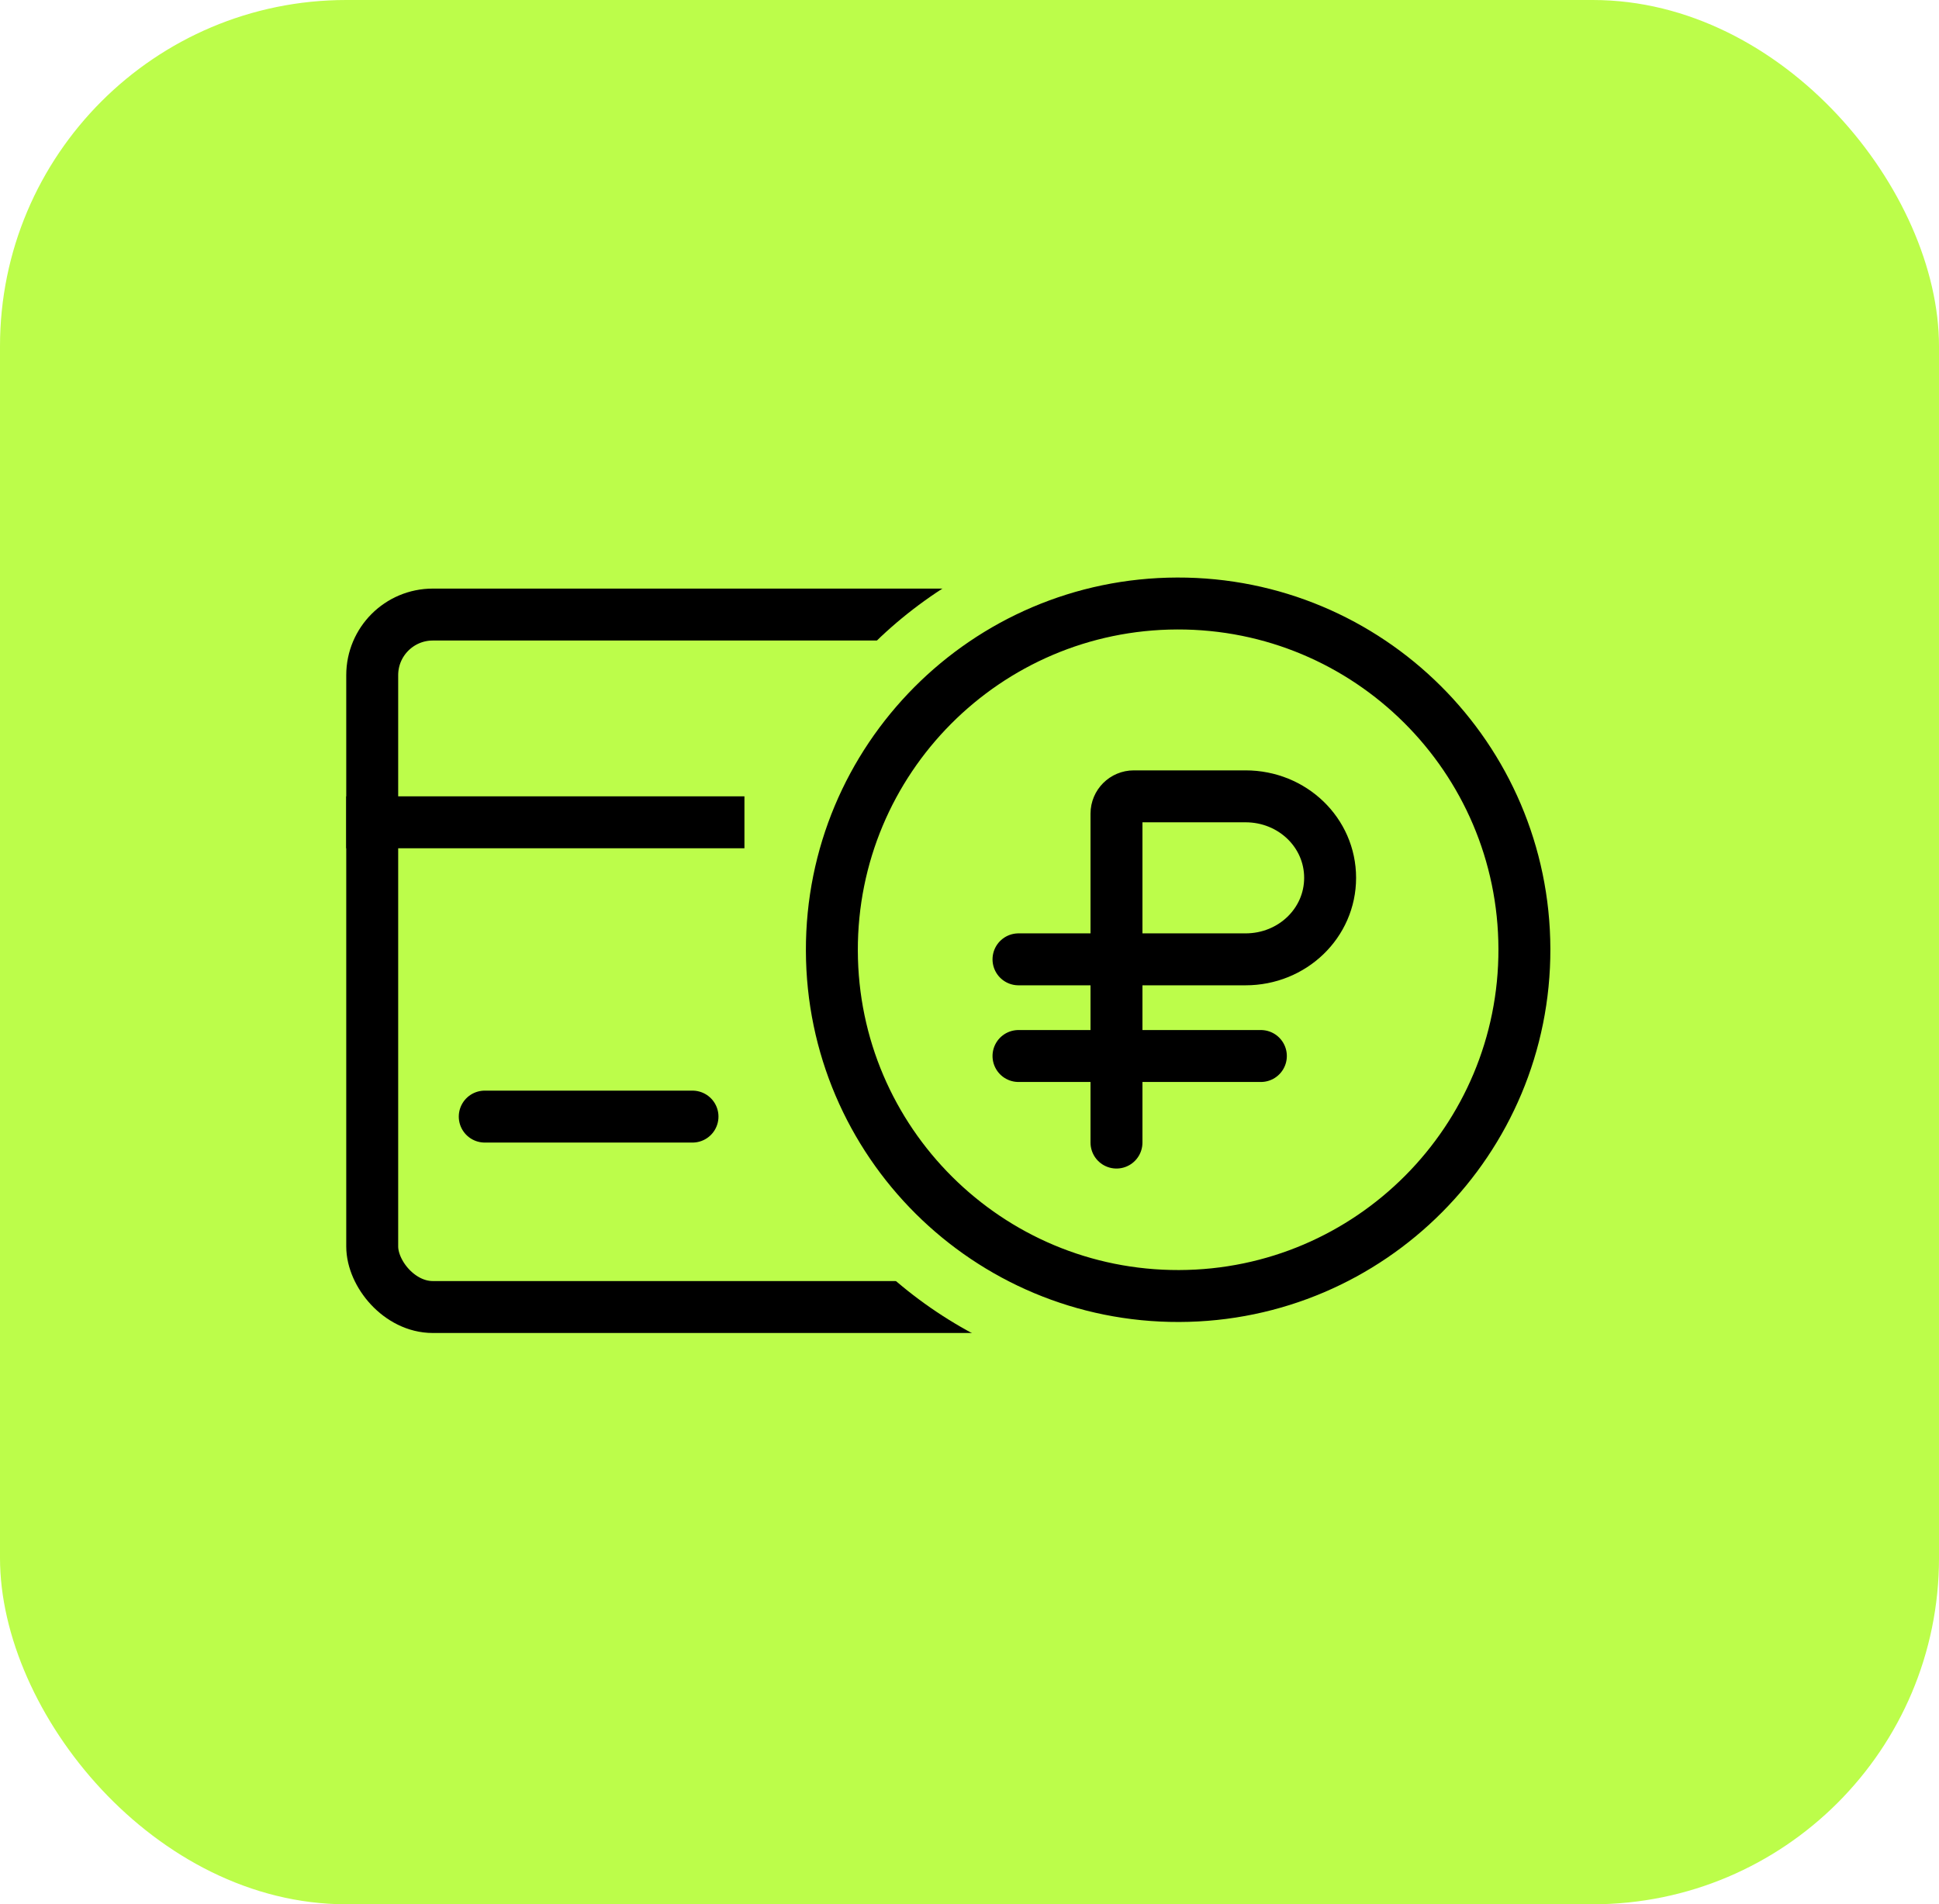 <?xml version="1.0" encoding="UTF-8"?> <svg xmlns="http://www.w3.org/2000/svg" width="112" height="110" viewBox="0 0 112 110" fill="none"><rect width="112" height="110" rx="20" fill="#BCFD4A"></rect><rect x="21.5" y="35.5" width="54" height="40" rx="3.5" stroke="black" stroke-width="3"></rect><circle cx="68" cy="55" r="25" fill="#BCFD4A"></circle><path d="M88.052 54.81C88.023 43.763 79.045 34.832 67.998 34.861C56.952 34.89 48.021 43.869 48.05 54.915C48.079 65.962 57.057 74.893 68.104 74.864C79.15 74.835 88.081 65.856 88.052 54.81Z" stroke="black" stroke-width="3" stroke-miterlimit="10"></path><path d="M58.83 61H72.83" stroke="black" stroke-width="3" stroke-miterlimit="10" stroke-linecap="round"></path><path d="M64.49 66V47C64.49 46.448 64.938 46 65.49 46H71.944C74.653 46 76.83 48.097 76.83 50.708C76.83 53.318 74.653 55.416 71.944 55.416H58.83" stroke="black" stroke-width="3" stroke-miterlimit="10" stroke-linecap="round"></path><line x1="20" y1="47.5" x2="43" y2="47.5" stroke="black" stroke-width="3"></line><path d="M28 64.5L40 64.5" stroke="black" stroke-width="3" stroke-linecap="round"></path></svg> 
